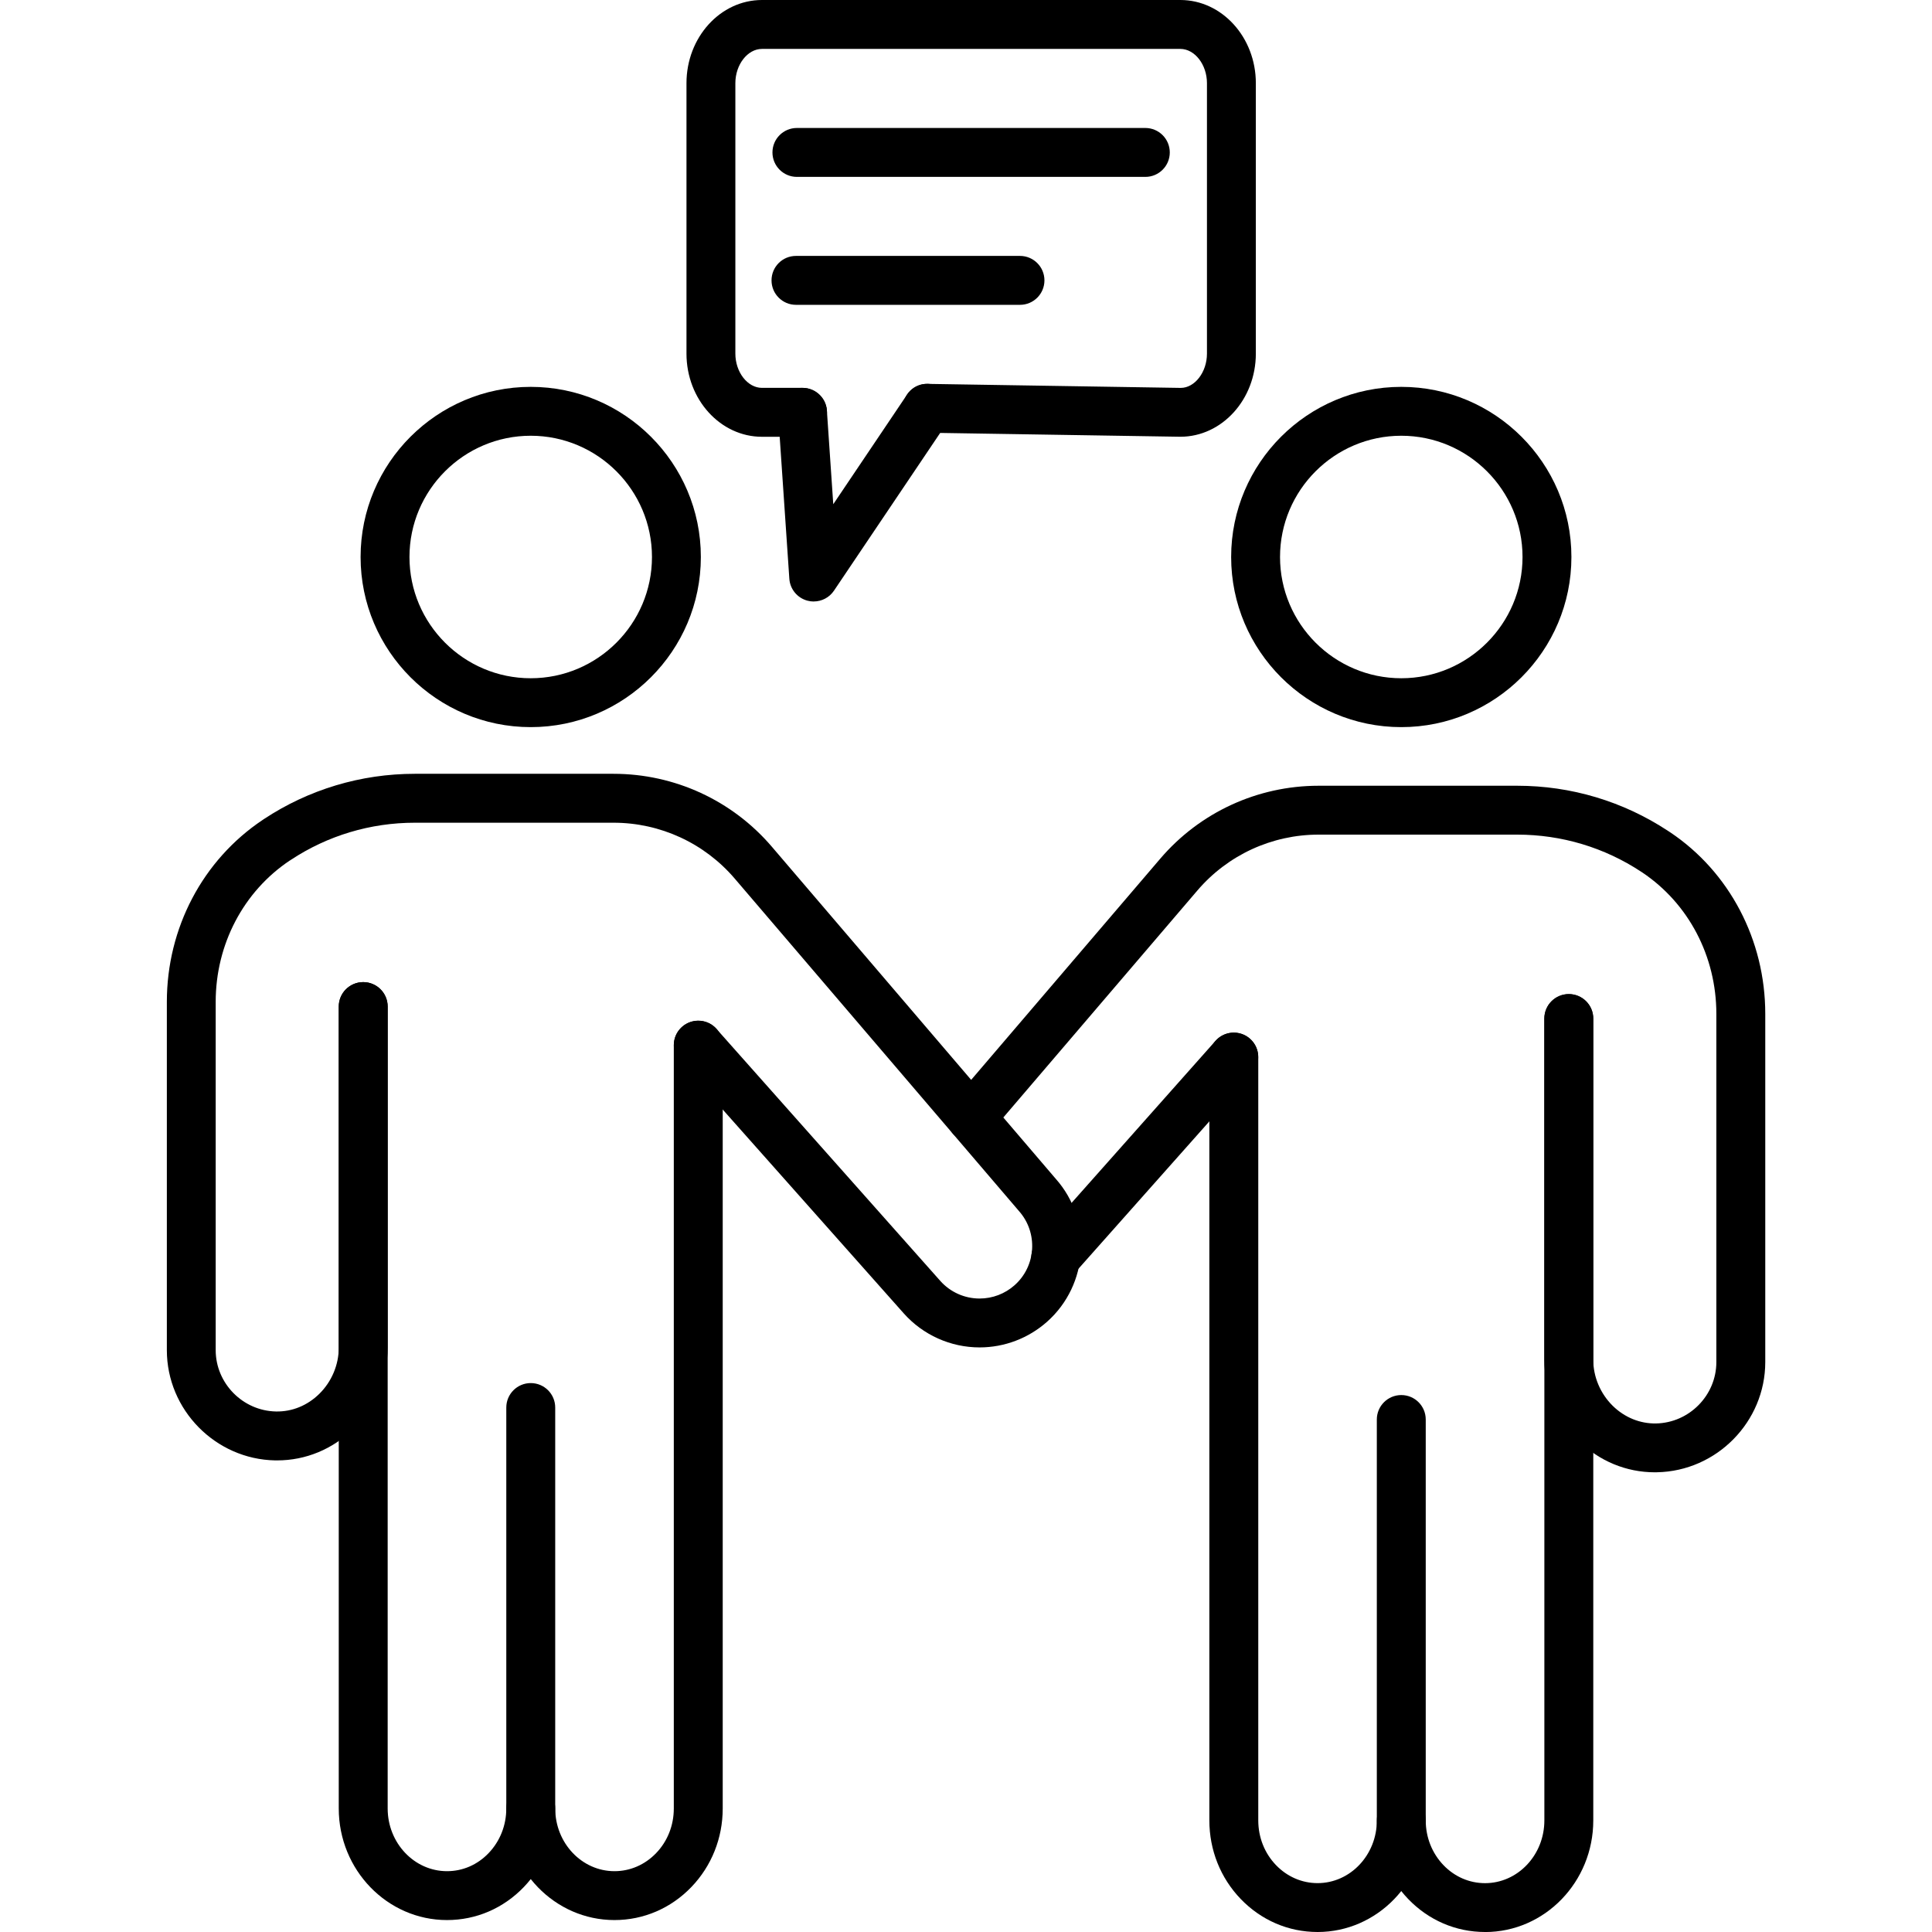 <?xml version="1.0" encoding="UTF-8"?>
<svg id="Ebene_1" data-name="Ebene 1" xmlns="http://www.w3.org/2000/svg" viewBox="0 0 500 500">
  <defs>
    <style>
      .cls-1 {
        fill: none;
      }
    </style>
  </defs>
  <g>
    <path d="M305.46,113.03l-65.57-1.04c-3.49-.05-6.28-2.93-6.22-6.42.06-3.49,2.89-6.34,6.43-6.22l65.47,1.04c3.63,0,6.79-4.06,6.79-8.87V21.53c0-4.81-3.16-8.87-6.89-8.87h-108.27c-3.73,0-6.89,4.06-6.89,8.87v69.98c0,4.81,3.16,8.87,6.89,8.87h10.5c3.49,0,6.33,2.83,6.33,6.33s-2.83,6.33-6.33,6.33h-10.5c-10.77,0-19.54-9.66-19.54-21.52V21.53c0-11.87,8.77-21.53,19.54-21.53h108.27c10.77,0,19.54,9.66,19.54,21.53v69.98c0,11.87-8.77,21.52-19.54,21.52Z"/>
    <path d="M210.59,155.67c-.55,0-1.1-.07-1.64-.22-2.61-.7-4.49-2.98-4.67-5.68l-2.9-42.64c-.24-3.49,2.4-6.5,5.88-6.74,3.46-.22,6.5,2.4,6.74,5.88l1.65,24.22,19.09-28.36c1.95-2.9,5.88-3.67,8.78-1.71,2.9,1.95,3.66,5.88,1.71,8.78l-29.4,43.67c-1.2,1.78-3.18,2.79-5.25,2.79Z"/>
    <path d="M296.41,45.78h-90.17c-3.49,0-6.33-2.83-6.33-6.33s2.83-6.33,6.33-6.33h90.17c3.49,0,6.33,2.83,6.33,6.33s-2.83,6.33-6.33,6.33Z"/>
    <path d="M263.97,78.89h-57.97c-3.49,0-6.33-2.83-6.33-6.33s2.83-6.33,6.33-6.33h57.97c3.49,0,6.33,2.83,6.33,6.33s-2.83,6.33-6.33,6.33Z"/>
  </g>
  <g>
    <g>
      <path d="M159.02,496.91c-15.44,0-27.99-12.95-27.99-28.88,0-3.49,2.83-6.33,6.33-6.33s6.33,2.83,6.33,6.33c0,8.95,6.88,16.23,15.34,16.23,4.05,0,7.88-1.66,10.77-4.67,2.96-3.07,4.58-7.18,4.58-11.56v-197.55c0-3.49,2.83-6.33,6.33-6.33s6.33,2.83,6.33,6.33v197.55c0,7.67-2.88,14.89-8.11,20.33-5.3,5.51-12.37,8.55-19.89,8.55Z"/>
      <path d="M115.68,496.91c-15.44,0-28.01-12.95-28.01-28.88v-207.53c0-3.49,2.83-6.33,6.33-6.33s6.33,2.83,6.33,6.33v207.53c0,8.95,6.89,16.23,15.36,16.23,4.06,0,7.87-1.65,10.75-4.66,2.96-3.09,4.59-7.19,4.59-11.57v-103.76c0-3.49,2.83-6.33,6.33-6.33s6.33,2.83,6.33,6.33v103.76c0,7.65-2.88,14.87-8.11,20.32-5.29,5.52-12.35,8.56-19.89,8.56Z"/>
      <g>
        <line class="cls-1" x1="75.25" y1="222.53" x2="75" y2="222.7"/>
        <path d="M75,222.7c-12.01,8.03-19.18,21.71-19.18,36.59v90.12c0,8.59,7.01,15.72,15.62,15.88,4.16.08,8.11-1.54,11.18-4.55,3.21-3.15,5.05-7.51,5.05-11.95v-88.29c0-3.49,2.83-6.33,6.33-6.33s6.33,2.83,6.33,6.33v88.29c0,7.82-3.22,15.47-8.84,20.98-5.39,5.29-12.38,8.18-19.75,8.18-.18,0-.35,0-.53,0-15.46-.29-28.03-13.09-28.03-28.53v-90.12c0-19.11,9.27-36.72,24.79-47.1,0,0,.3-.2.31-.21,11.6-7.67,25.12-11.73,39.08-11.73h51.42c15.79,0,30.73,6.88,40.98,18.88l73.48,85.95c9.54,10.74,8.55,27.37-2.27,36.99-4.82,4.27-11.02,6.63-17.45,6.63-7.5,0-14.65-3.21-19.64-8.82l-57.9-65.19c-2.32-2.61-2.08-6.61.53-8.93,2.61-2.32,6.61-2.08,8.93.53l57.9,65.19c2.58,2.91,6.29,4.57,10.18,4.57,3.34,0,6.55-1.22,9.05-3.44,5.61-4.98,6.12-13.6,1.13-19.21l-73.56-86.04c-7.85-9.18-19.28-14.45-31.36-14.45h-51.42c-11.48,0-22.58,3.33-32.11,9.63l-.25.17Z"/>
      </g>
    </g>
    <g>
      <path d="M340.98,500c-7.53,0-14.59-3.04-19.89-8.55-5.23-5.44-8.11-12.66-8.11-20.33v-197.55c0-3.49,2.83-6.33,6.33-6.33s6.33,2.83,6.33,6.33v197.55c0,4.38,1.63,8.49,4.58,11.56,2.89,3.01,6.72,4.67,10.77,4.67,8.46,0,15.34-7.28,15.34-16.23,0-3.49,2.83-6.33,6.33-6.33s6.33,2.83,6.33,6.33c0,15.92-12.56,28.88-27.99,28.88Z"/>
      <path d="M384.32,500c-7.54,0-14.6-3.04-19.89-8.55-5.23-5.45-8.11-12.67-8.11-20.32v-103.76c0-3.49,2.83-6.33,6.33-6.33s6.33,2.83,6.33,6.33v103.76c0,4.37,1.63,8.48,4.59,11.57,2.88,3,6.7,4.66,10.76,4.66,8.47,0,15.35-7.28,15.35-16.23v-207.53c0-3.49,2.83-6.33,6.33-6.33s6.33,2.83,6.33,6.33v207.53c0,15.92-12.56,28.88-28,28.88Z"/>
      <path d="M428.26,381.03c-7.37,0-14.36-2.89-19.75-8.18-5.62-5.51-8.84-13.16-8.84-20.97v-88.28c0-3.49,2.83-6.33,6.33-6.33s6.33,2.83,6.33,6.33v88.28c0,4.44,1.84,8.79,5.05,11.95,3.08,3.02,7.07,4.63,11.19,4.56,8.61-.16,15.62-7.28,15.62-15.88v-90.12c0-14.88-7.17-28.56-19.17-36.6l.05.03c-.1-.06-.2-.12-.3-.19-9.53-6.3-20.63-9.63-32.11-9.63h-51.41c-12.08,0-23.51,5.27-31.36,14.45l-53.74,62.86c-2.27,2.66-6.26,2.97-8.92.7-2.65-2.27-2.97-6.26-.7-8.92l53.74-62.86c10.25-12,25.19-18.88,40.98-18.88h51.41c13.92,0,27.39,4.03,38.97,11.65.2.12.41.26.6.39,15.36,10.28,24.62,27.89,24.62,46.99v90.12c0,15.45-12.58,28.24-28.03,28.52-.18,0-.35,0-.53,0Z"/>
      <path d="M273.23,331.77c-1.49,0-2.99-.53-4.2-1.6-2.61-2.32-2.85-6.32-.53-8.93l46.07-51.87c2.32-2.61,6.32-2.85,8.93-.53,2.61,2.32,2.85,6.32.53,8.93l-46.07,51.87c-1.25,1.41-2.99,2.13-4.73,2.13Z"/>
    </g>
    <path d="M137.35,188.18c-24.28,0-44.03-19.75-44.03-44.03s19.75-44.03,44.03-44.03,44.03,19.75,44.03,44.03-19.75,44.03-44.03,44.03ZM137.35,112.77c-17.3,0-31.38,14.08-31.38,31.38s14.08,31.38,31.38,31.38,31.38-14.08,31.38-31.38-14.08-31.38-31.38-31.38Z"/>
    <path d="M362.65,188.18c-24.28,0-44.03-19.75-44.03-44.03s19.75-44.03,44.03-44.03,44.03,19.75,44.03,44.03-19.75,44.03-44.03,44.03ZM362.65,112.77c-17.3,0-31.38,14.08-31.38,31.38s14.08,31.38,31.38,31.38,31.38-14.08,31.38-31.38-14.08-31.38-31.38-31.38Z"/>
  </g>
</svg>